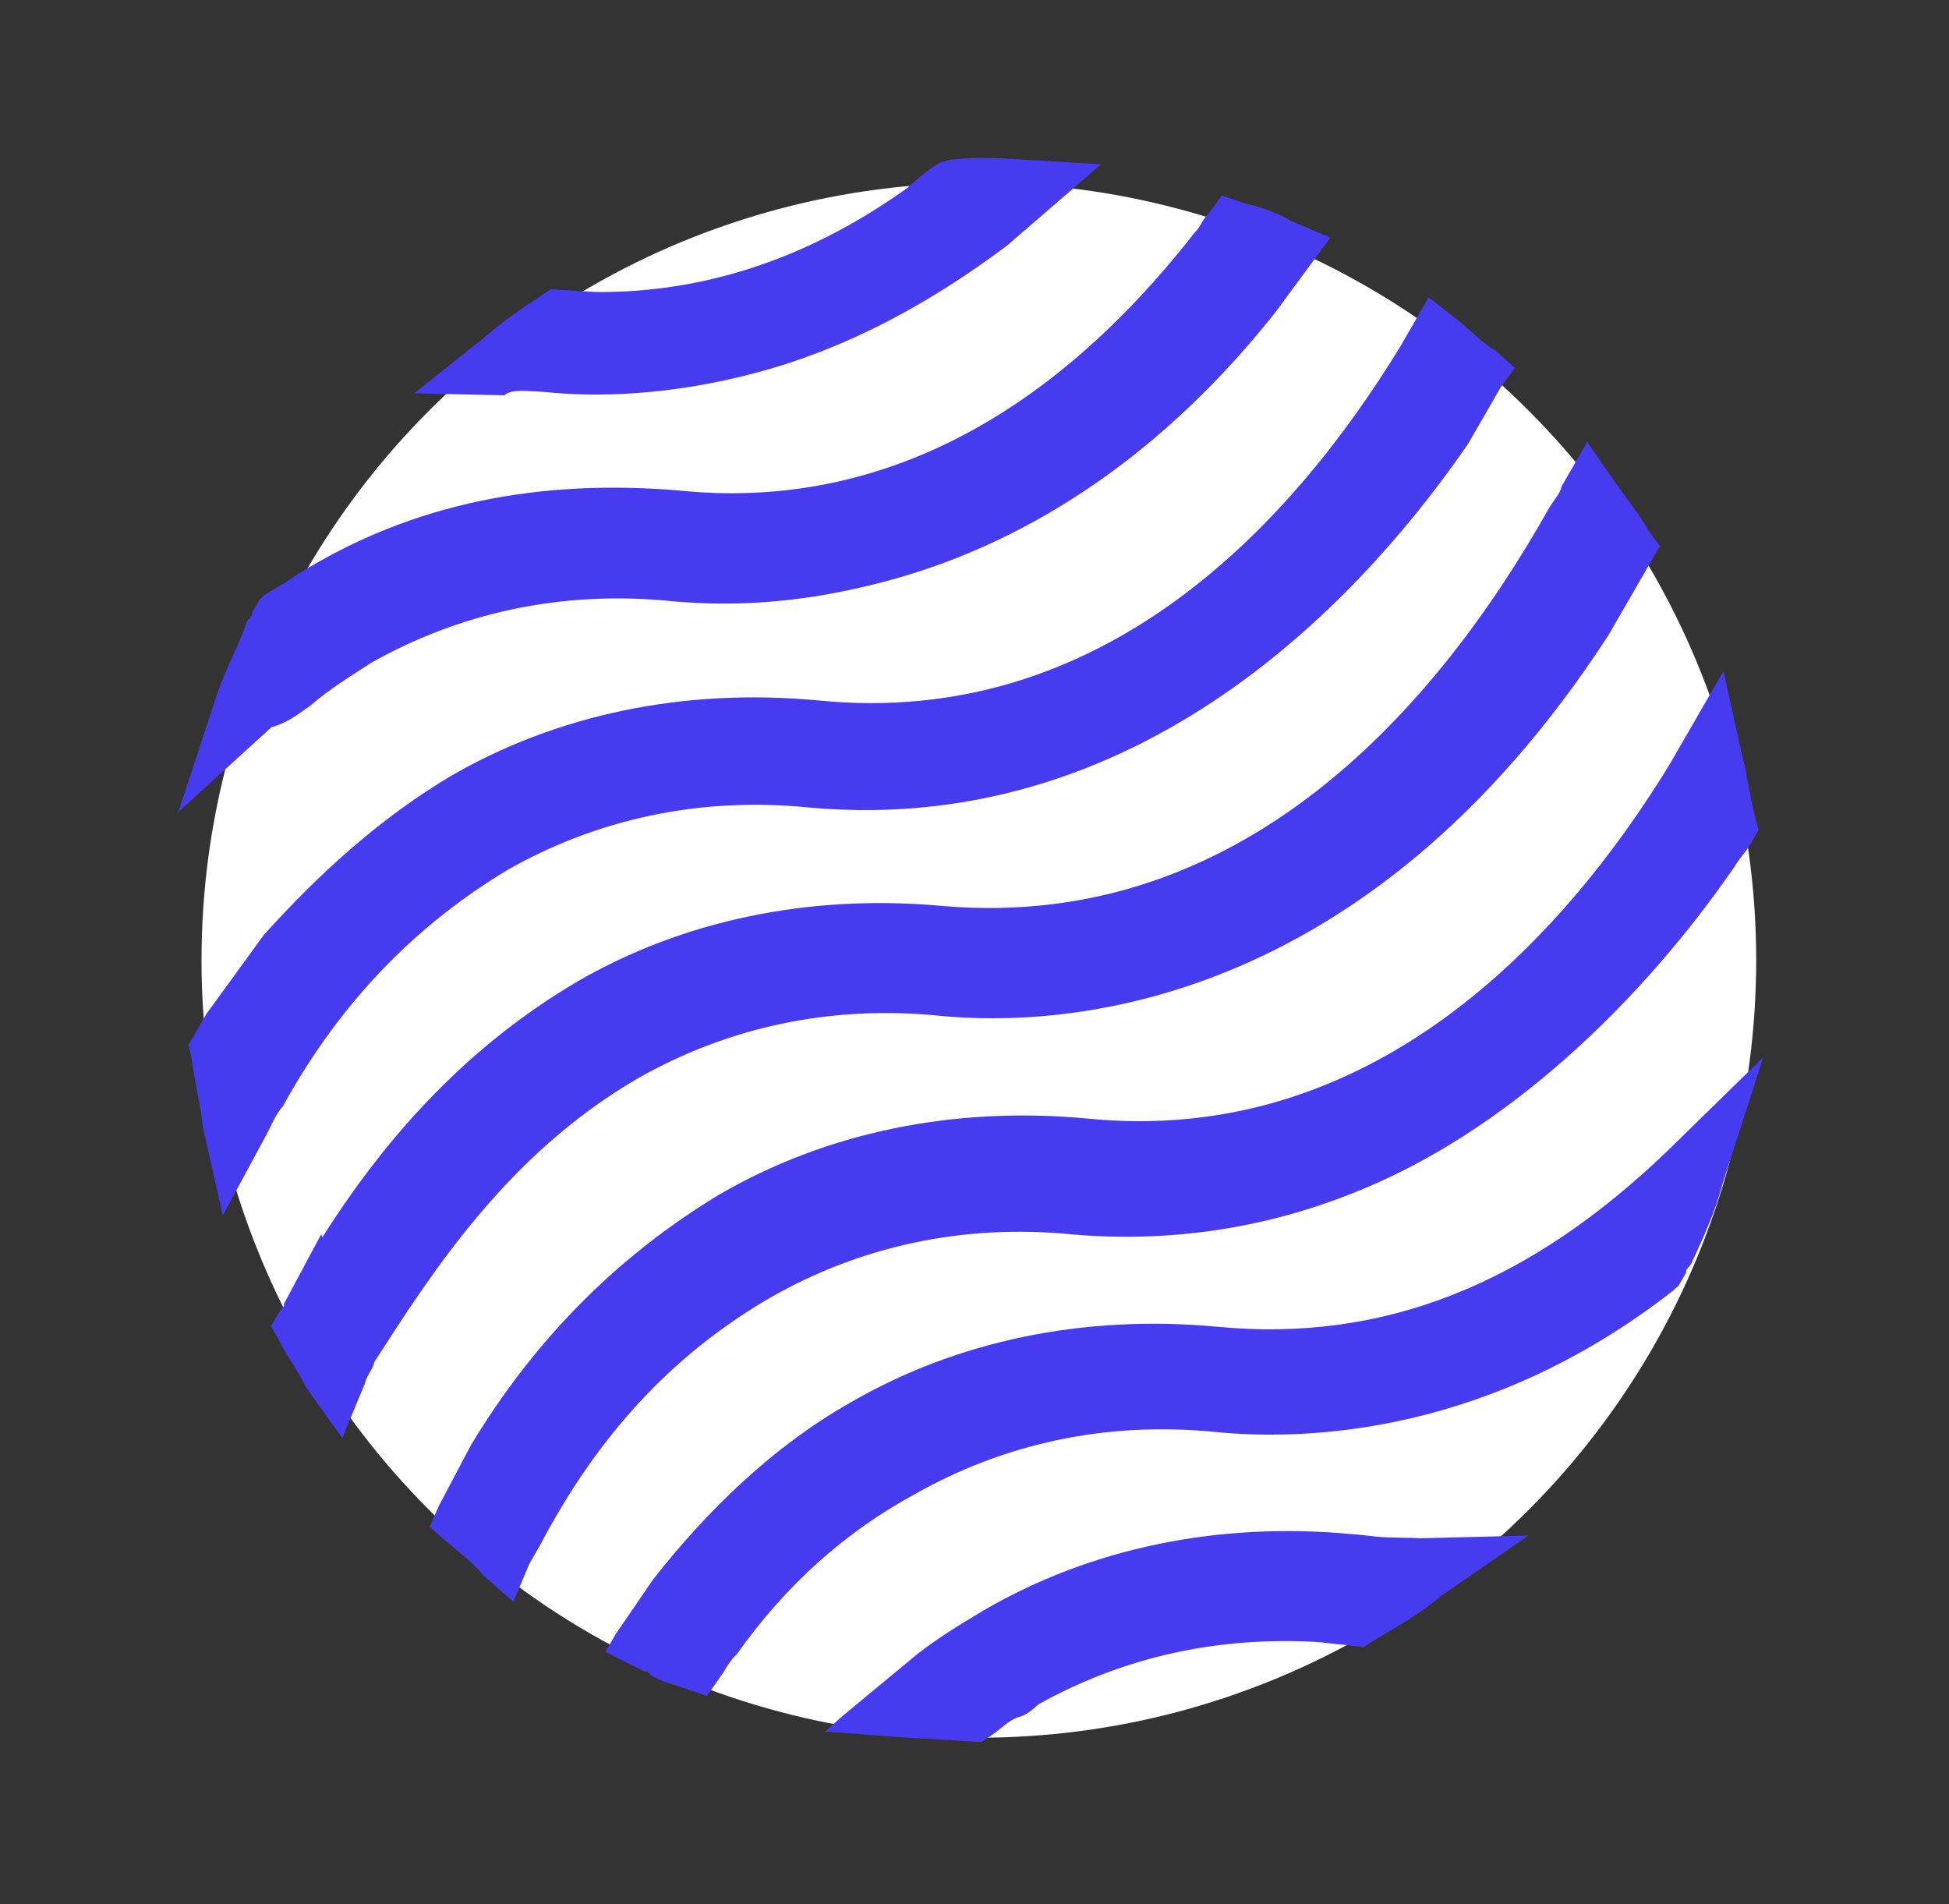 <svg width="173" height="169" viewBox="0 0 173 169" fill="none" xmlns="http://www.w3.org/2000/svg">
    <rect x="0" y="0" width="173" height="169" fill="#333333" stroke="none"/>
    <circle cx="86.887" cy="85.227" r="69" fill="white" />
    <path
        d="M108.119 117.759C96.193 116.637 84.87 119.006 75.391 124.536C68.761 128.305 62.939 133.851 57.987 140.16L54.644 145.042L53.737 146.614L57.19 148.346C57.5 148.263 57.583 148.573 57.976 148.799C58.762 149.253 59.465 149.397 60.561 149.768L62.752 150.509L64.197 148.461C64.424 148.068 64.877 147.282 65.414 146.806C69.747 140.663 75.115 135.903 81.208 132.61C88.994 128.198 98.064 126.1 107.965 127.101C116.15 127.897 132.25 127.237 148.458 114.59L148.995 114.114L149.676 112.935C149.593 112.625 149.903 112.542 150.129 112.149C151.181 109.875 152.232 107.6 152.89 105.098L156.514 93.83L148.092 102.066C135.685 114.027 122.774 119.147 108.119 117.759Z"
        fill="#473BF0" />
    <path
        d="M56.693 95.666C64.48 91.254 73.55 89.156 83.451 90.157C94.365 91.219 121.189 89.678 142.808 56.315L146.211 50.421L146.438 50.028L147.346 48.456L146.311 47.073C145.669 45.916 144.634 44.533 143.599 43.149L140.886 39.226L138.618 43.155C138.474 43.858 137.937 44.334 137.483 45.12C127.584 62.72 110.33 82.623 83.832 80.422C71.905 79.3 60.583 81.669 51.103 87.199C41.933 92.645 34.667 100.239 28.603 109.836L28.52 109.526L25.2 115.73C25.283 116.04 24.973 116.123 24.746 116.516L24.065 117.695L24.707 118.851C25.432 120.318 26.467 121.701 27.192 123.168L30.381 127.628L32.4 122.769C32.544 122.066 33.081 121.59 33.225 120.887C38.155 113.255 44.9 102.479 56.693 95.666Z"
        fill="#473BF0" />
    <path
        d="M25.138 98.142C30.273 88.795 37.085 81.987 45.098 77.183C52.884 72.771 61.955 70.673 71.855 71.674C102.488 74.427 122.177 51.215 130.305 39.404L133.255 34.296L134.472 32.641L132.734 31.114C131.555 30.433 130.603 29.359 129.342 28.369L126.818 26.388L125.23 29.139C125.003 29.531 124.549 30.317 124.322 30.71C114.627 46.594 97.888 64.698 72.629 62.166C60.703 61.043 49.38 63.413 39.9 68.943C33.891 72.546 28.523 77.306 23.404 82.995L18.308 90.008C17.854 90.794 17.627 91.187 17.173 91.973L16.72 92.758L16.969 93.688C17.24 95.941 17.821 98.11 18.01 100.052L19.776 107.883L23.549 100.893C24.003 100.107 24.374 99.011 25.138 98.142Z"
        fill="#473BF0" />
    <path
        d="M122.753 136.426L122.631 138.452L122.753 136.426C121.74 136.365 121.037 136.221 120.024 136.161C108.098 135.038 96.775 137.408 87.295 142.937C85.292 144.139 83.289 145.34 81.368 146.851L74.844 152.253L73.234 153.681L80.013 154.189C82.039 154.311 84.064 154.432 86.09 154.554L87.103 154.615L87.949 154.056C88.796 153.497 89.56 152.628 90.489 152.379C91.109 152.212 91.646 151.737 92.183 151.261C99.122 147.408 107.18 145.249 116.605 145.713C117.618 145.774 118.321 145.918 119.333 145.979L121.049 146.183L121.896 145.624C123.899 144.423 126.212 143.139 127.822 141.711L135.67 136.287L126.101 136.525C125.088 136.465 123.765 136.487 122.753 136.426Z"
        fill="#473BF0" />
    <path
        d="M152.979 59.568L149.576 65.462C149.123 66.248 148.669 67.034 148.215 67.82C138.747 83.311 121.781 101.808 96.522 99.275C84.596 98.153 73.273 100.523 63.794 106.052C54.934 111.416 47.585 118.699 41.83 128.213L38.964 133.631L38.139 135.513L39.877 137.04C41.139 138.031 42.008 138.795 42.96 139.868L45.567 142.159L46.989 138.789C47.216 138.396 47.669 137.61 47.896 137.217C53.175 127.166 59.904 120.049 68.537 115.078C76.323 110.667 85.394 108.568 95.295 109.569C103.79 110.282 112.097 109.053 119.905 105.964C133.746 100.595 145.843 88.717 153.972 76.907C154.425 76.121 154.962 75.645 155.416 74.859L156.096 73.68L155.847 72.75C155.349 70.891 155.078 68.638 154.579 66.779L152.979 59.568Z"
        fill="#473BF0" />
    <path
        d="M27.574 62.613L26.146 61.002L27.574 62.613C29.184 61.185 31.187 59.983 32.881 58.865C40.667 54.454 49.737 52.356 59.638 53.357C66.108 53.948 72.245 53.3 78.753 51.556C91.77 48.069 103.54 39.932 113.219 27.706L116.871 22.742L118.088 21.087L114.718 19.665C113.539 18.984 112.05 18.387 110.644 18.099L108.453 17.358L107.235 19.012C106.699 19.488 106.555 20.191 106.018 20.667C92.914 37.465 77.403 45.275 60.329 43.539C48.093 42.499 36.687 44.559 26.444 50.958C25.597 51.517 24.75 52.076 23.594 52.718L23.057 53.194L22.376 54.373C22.459 54.682 22.149 54.766 21.922 55.158C21.181 57.35 20.047 59.315 19.305 61.507L15.825 72.072L24.104 64.539C25.653 64.124 26.727 63.172 27.574 62.613Z"
        fill="#473BF0" />
    <path
        d="M47.34 34.728L48.353 34.789C52.797 35.259 59.41 35.148 67.158 33.072C75.216 30.913 82.465 26.978 89.383 21.802L97.744 14.58L90.655 14.154C88.629 14.033 86.604 13.911 84.351 14.182L83.422 14.431L82.575 14.99C81.728 15.549 80.965 16.418 80.118 16.977C71.734 22.878 62.603 25.989 52.951 25.918C51.938 25.857 50.925 25.796 49.913 25.735L48.9 25.674L48.053 26.233C46.36 27.352 44.666 28.47 43.056 29.898L36.759 34.907L44.778 35.083C45.315 34.607 46.327 34.668 47.34 34.728Z"
        fill="#473BF0" />
</svg>
